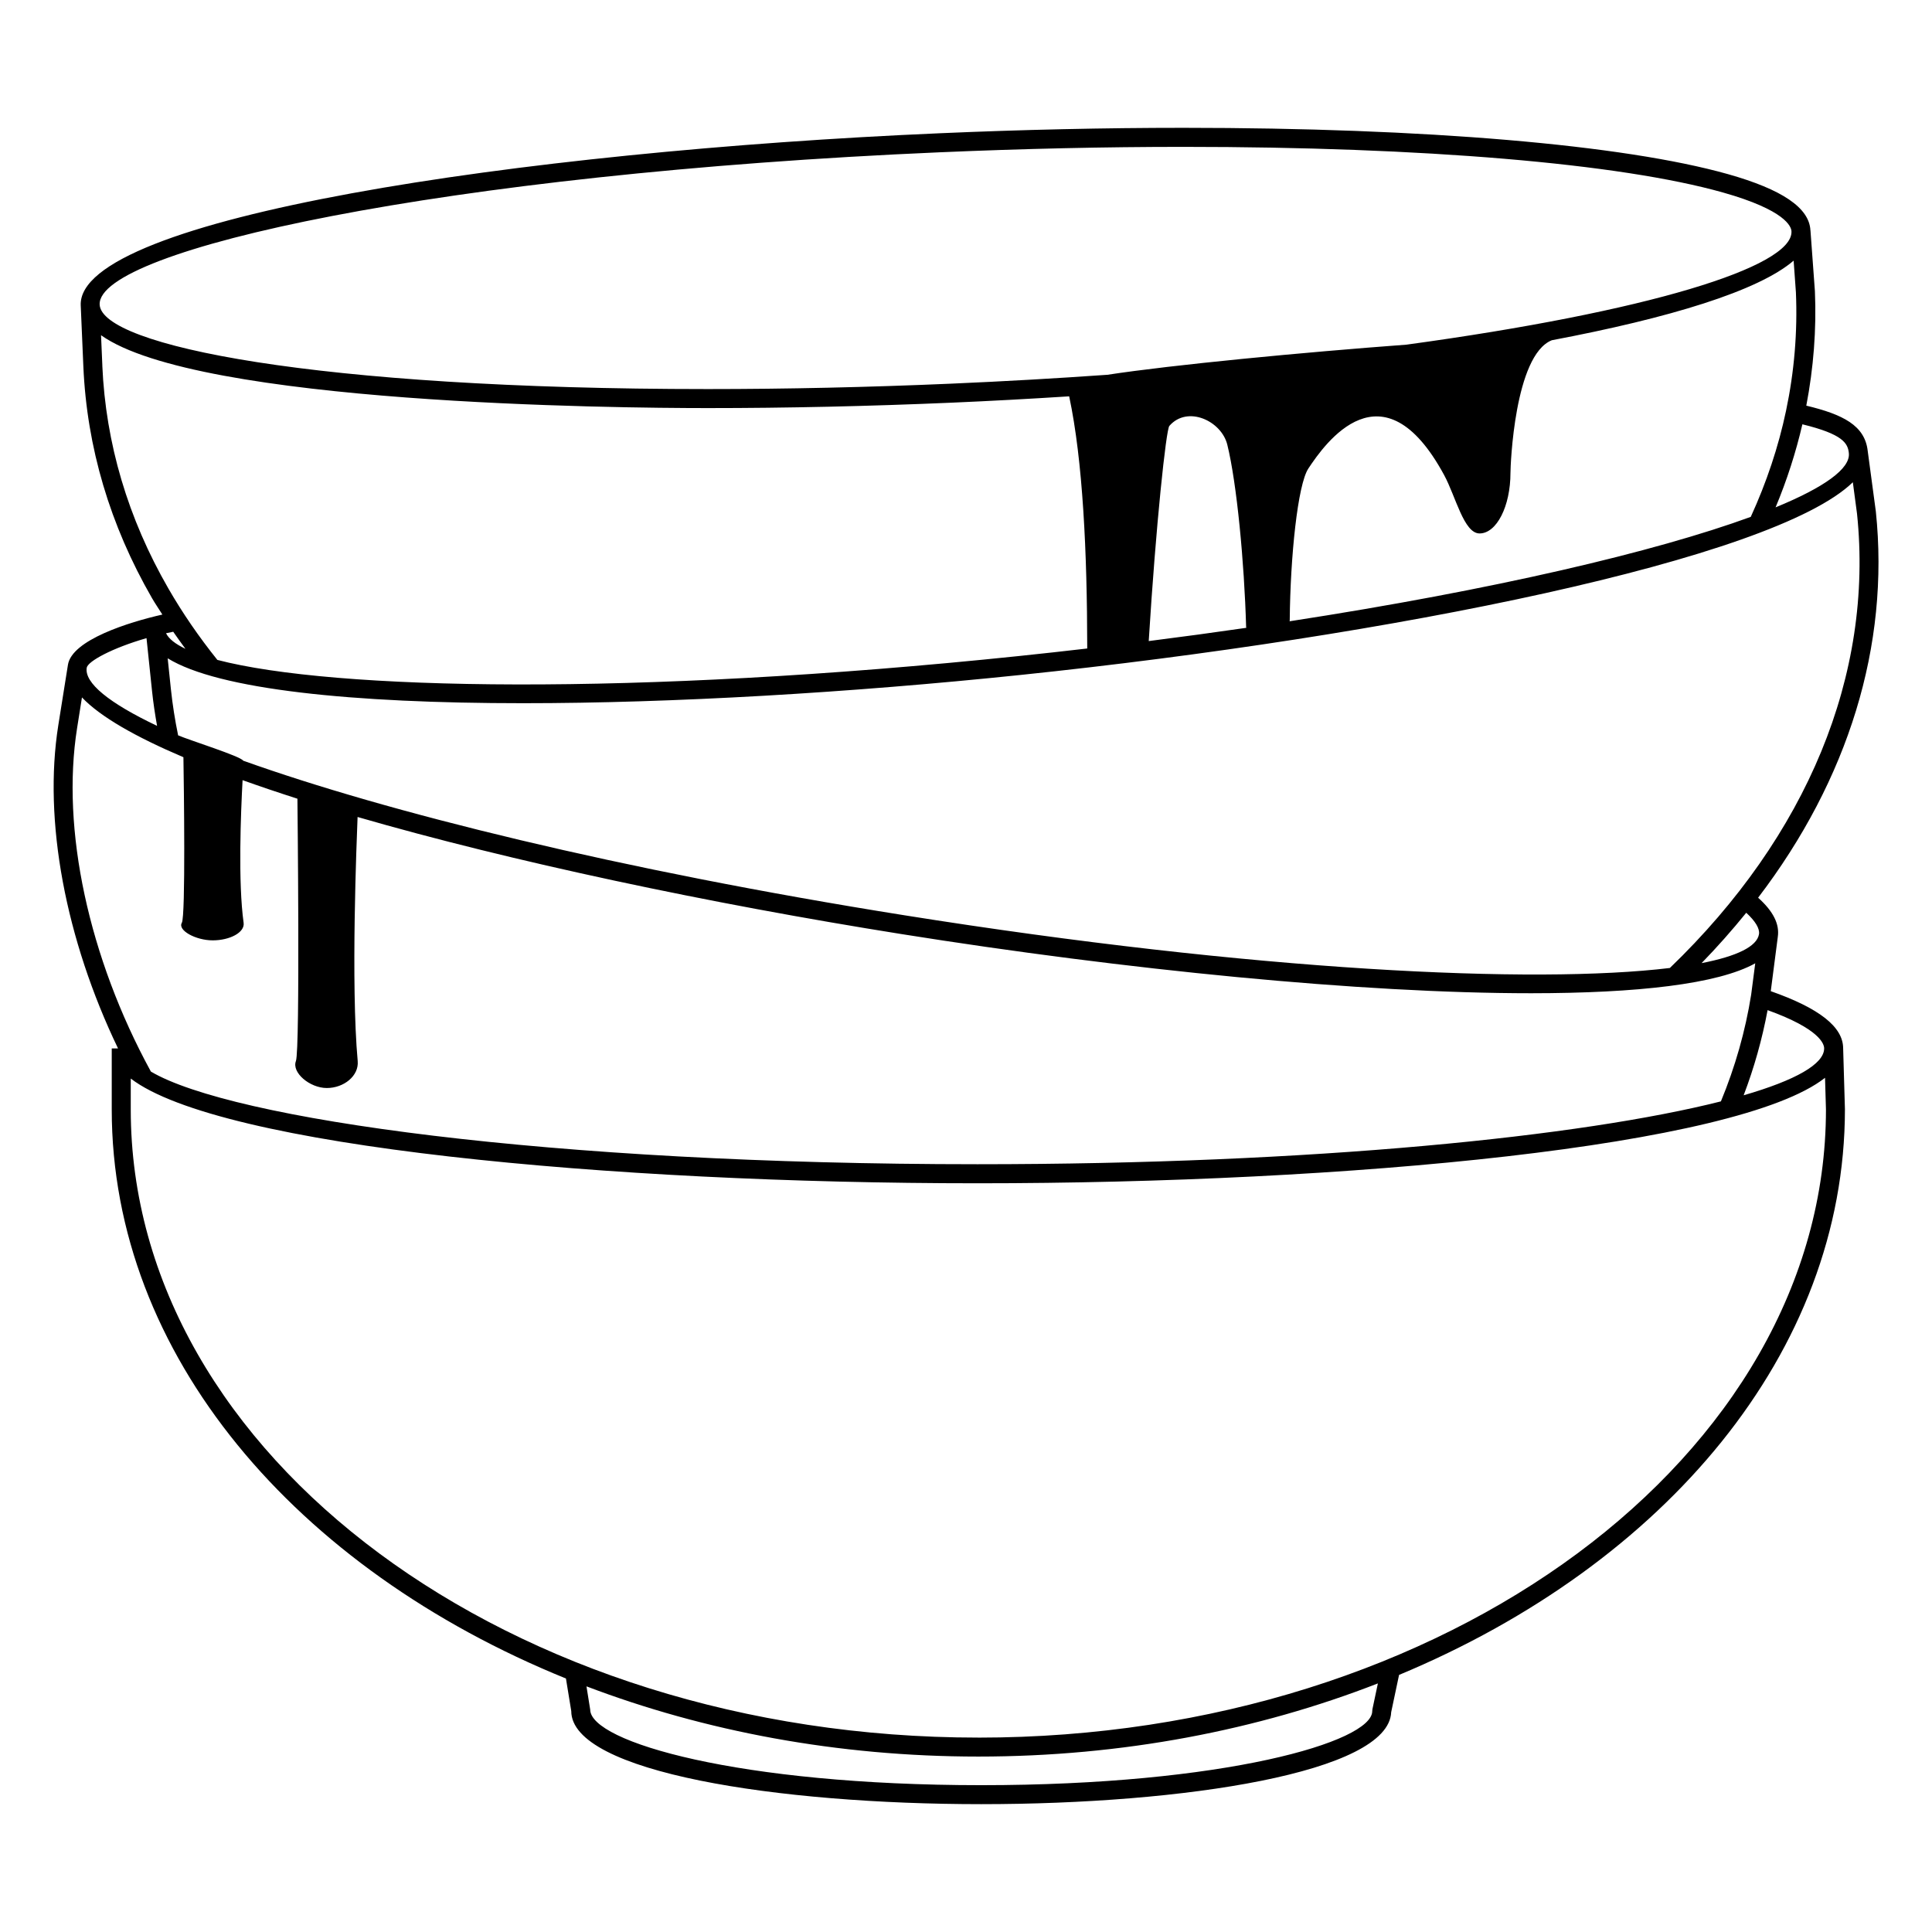 <?xml version="1.0" encoding="UTF-8"?>
<!-- Uploaded to: ICON Repo, www.svgrepo.com, Generator: ICON Repo Mixer Tools -->
<svg fill="#000000" width="800px" height="800px" version="1.1" viewBox="144 144 512 512" xmlns="http://www.w3.org/2000/svg">
 <path d="m613.27 406.68 1.867-14.402h-0.004c0.504-3.375-1.203-6.785-5.215-10.375 23.895-31.32 34.902-66.816 31.199-102.36l-2.156-16.047c-0.742-6.731-6.543-9.656-16.273-11.996 1.914-9.992 2.719-20.152 2.281-30.328l-1.18-16.148h-0.012c-0.316-5.945-7.457-10.812-21.867-14.879-27.656-7.793-80.258-12.27-144.29-12.27-20.887 0-42.617 0.484-64.566 1.438-111.12 4.805-228.67 22.43-227.66 45.621l0.695 16.168c0.926 21.418 7.047 42.074 18.191 61.406 0.848 1.473 1.844 2.902 2.75 4.359-8.887 2.004-23.977 6.731-25.023 13.297l-2.551 15.992c-4.035 25.328 1.914 56.738 15.824 85.691l-1.668-0.008v16.184c0 65.035 48.738 121.73 120.37 150.8l1.406 8.629c0 16.203 54.66 24.668 108.65 24.668 53.672 0 108-8.375 108.64-24.379l2.086-9.871c70.414-29.336 118.16-85.516 118.16-149.93l-0.473-16.188c-0.051-5.644-6.379-10.586-19.172-15.078zm14.148 15.156c0 4.141-7.527 8.422-21.332 12.426 2.793-7.324 4.906-14.871 6.344-22.566 13.844 4.988 14.988 8.984 14.988 10.141zm-17.266-30.281c-0.523 3.269-5.84 5.863-15.219 7.684 4.223-4.344 8.156-8.801 11.84-13.348 2.391 2.203 3.609 4.176 3.379 5.664zm25.977-111.42c4.43 42.621-13.191 85.359-49.602 120.39-35.926 4.344-109.99 0.828-202.8-13.961-75.867-12.082-137.4-27.426-175.29-40.98-0.551-1.129-14.312-5.445-17.234-6.711-0.828-4.019-1.48-8.117-1.91-12.203l-0.855-8.211c13.445 8.305 49.051 11.898 94.172 11.898 39.586 0 86.434-2.754 131.89-7.492 97.531-10.156 199.41-30.555 220.52-51.066zm-448.13 31.68c0.629-0.137 1.258-0.266 1.906-0.395 1.039 1.531 2.152 3.023 3.238 4.523-2.668-1.273-4.426-2.656-5.144-4.129zm281.25-49.965c2.523 10.238 4.508 31.277 4.984 48.266 0.004 0.102 0.047 0.16 0.051 0.262-8.375 1.215-16.992 2.387-25.859 3.512 1.914-30.984 4.602-56.027 5.465-57.02 4.766-5.5 13.793-1.371 15.359 4.981zm152.4-5.406c10.766 2.625 12.055 5.027 12.316 7.648 0.422 4.07-6.418 9.027-19.418 14.363 3.012-7.211 5.379-14.574 7.102-22.012zm-1.715-34.98c0.453 10.5-0.434 21.07-2.621 31.418-2.004 9.523-5.164 18.965-9.344 28.094-25.297 9.234-67.895 19.301-122.21 27.668 0.004-0.102 0.035-0.18 0.035-0.289 0.152-16.832 2.102-35.918 4.934-40.195 4.387-6.637 19.668-28.371 35.977 1.727 3.098 5.723 5.231 15.48 9.395 15.48 4.519 0 8.188-7.195 8.188-16.062 0-1.895 1.047-31.117 10.922-35.121 0.012-0.004 0.004-0.004 0.016-0.012 31.285-5.918 54.766-13.07 64.102-21.098zm-226.67-37.113c21.887-0.945 43.535-1.43 64.352-1.43 63.598 0 115.7 4.402 142.94 12.078 16.691 4.707 18.156 9.082 18.203 10.316 0.414 9.465-38.355 21.332-102.04 30.023-27.391 2.035-62.035 5.344-79.258 7.984-13.336 0.938-27.188 1.738-41.551 2.359-21.875 0.945-43.523 1.426-64.34 1.426-104.05 0-160.69-11.539-161.16-22.395-0.617-14.504 90.746-34.652 222.85-40.363zm-222.14 56.535-0.348-8.051c25.66 18.27 136.39 19.312 160.8 19.312 20.887 0 42.605-0.484 64.555-1.43 10.383-0.449 20.816-1.02 31.211-1.684 3.629 17.062 4.758 41.359 4.785 66.609 0 0.082 0.004 0.141 0.004 0.215-5.969 0.691-12.012 1.367-18.164 2.004-102.34 10.664-181.54 9.062-212.36 1.023-4.852-6.047-9.227-12.398-12.973-18.902-10.734-18.613-16.629-38.5-17.52-59.098zm11.703 72.227 1.473 14.086c0.316 3.059 0.789 6.117 1.324 9.16-12.699-6.035-19.285-11.359-18.641-15.41 0.328-1.73 6.797-5.231 15.844-7.836zm-18.395 23.824 1.289-8.113c4.84 5.109 14.207 10.453 26.887 15.844 0.117 7.266 0.609 42.109-0.422 43.887-1.152 1.984 3.668 4.648 8.188 4.648s8.543-2.09 8.188-4.648c-1.496-10.734-0.746-29.09-0.277-37.805 4.586 1.641 9.438 3.281 14.535 4.914v0.004s0.75 66.484-0.402 69.527 3.668 7.141 8.188 7.141 8.543-3.211 8.188-7.141c-1.855-20.418-0.258-58.738-0.031-64.684 40.824 11.82 93.035 22.887 144.18 31.035 59.605 9.492 121.8 15.672 166.83 15.672 28.102-0.012 49.484-2.418 59.383-7.93l-1.082 8.316c-1.535 9.656-4.246 19.164-8.016 28.27-36.691 9.27-107.68 16.656-197.03 16.656-113.71 0-197.73-11.965-219.04-24.551-16.508-30.23-23.816-64.262-19.555-91.043zm343.28 260-0.055 0.523c0 8.195-39.418 19.629-103.61 19.629s-103.61-11.438-103.64-20.035l-0.984-6.152c31.215 11.863 66.492 18.605 103.86 18.605 38.168 0 74.164-7.031 105.87-19.387zm-104.44 7.543c-123.86 0-224.62-74.668-224.62-166.45v-8.203c23.602 18.082 126.67 27.754 224.39 27.754 98.047 0 201.49-9.742 224.61-27.953l0.246 8.398c-0.004 91.789-100.78 166.46-224.62 166.46z"/>
</svg>